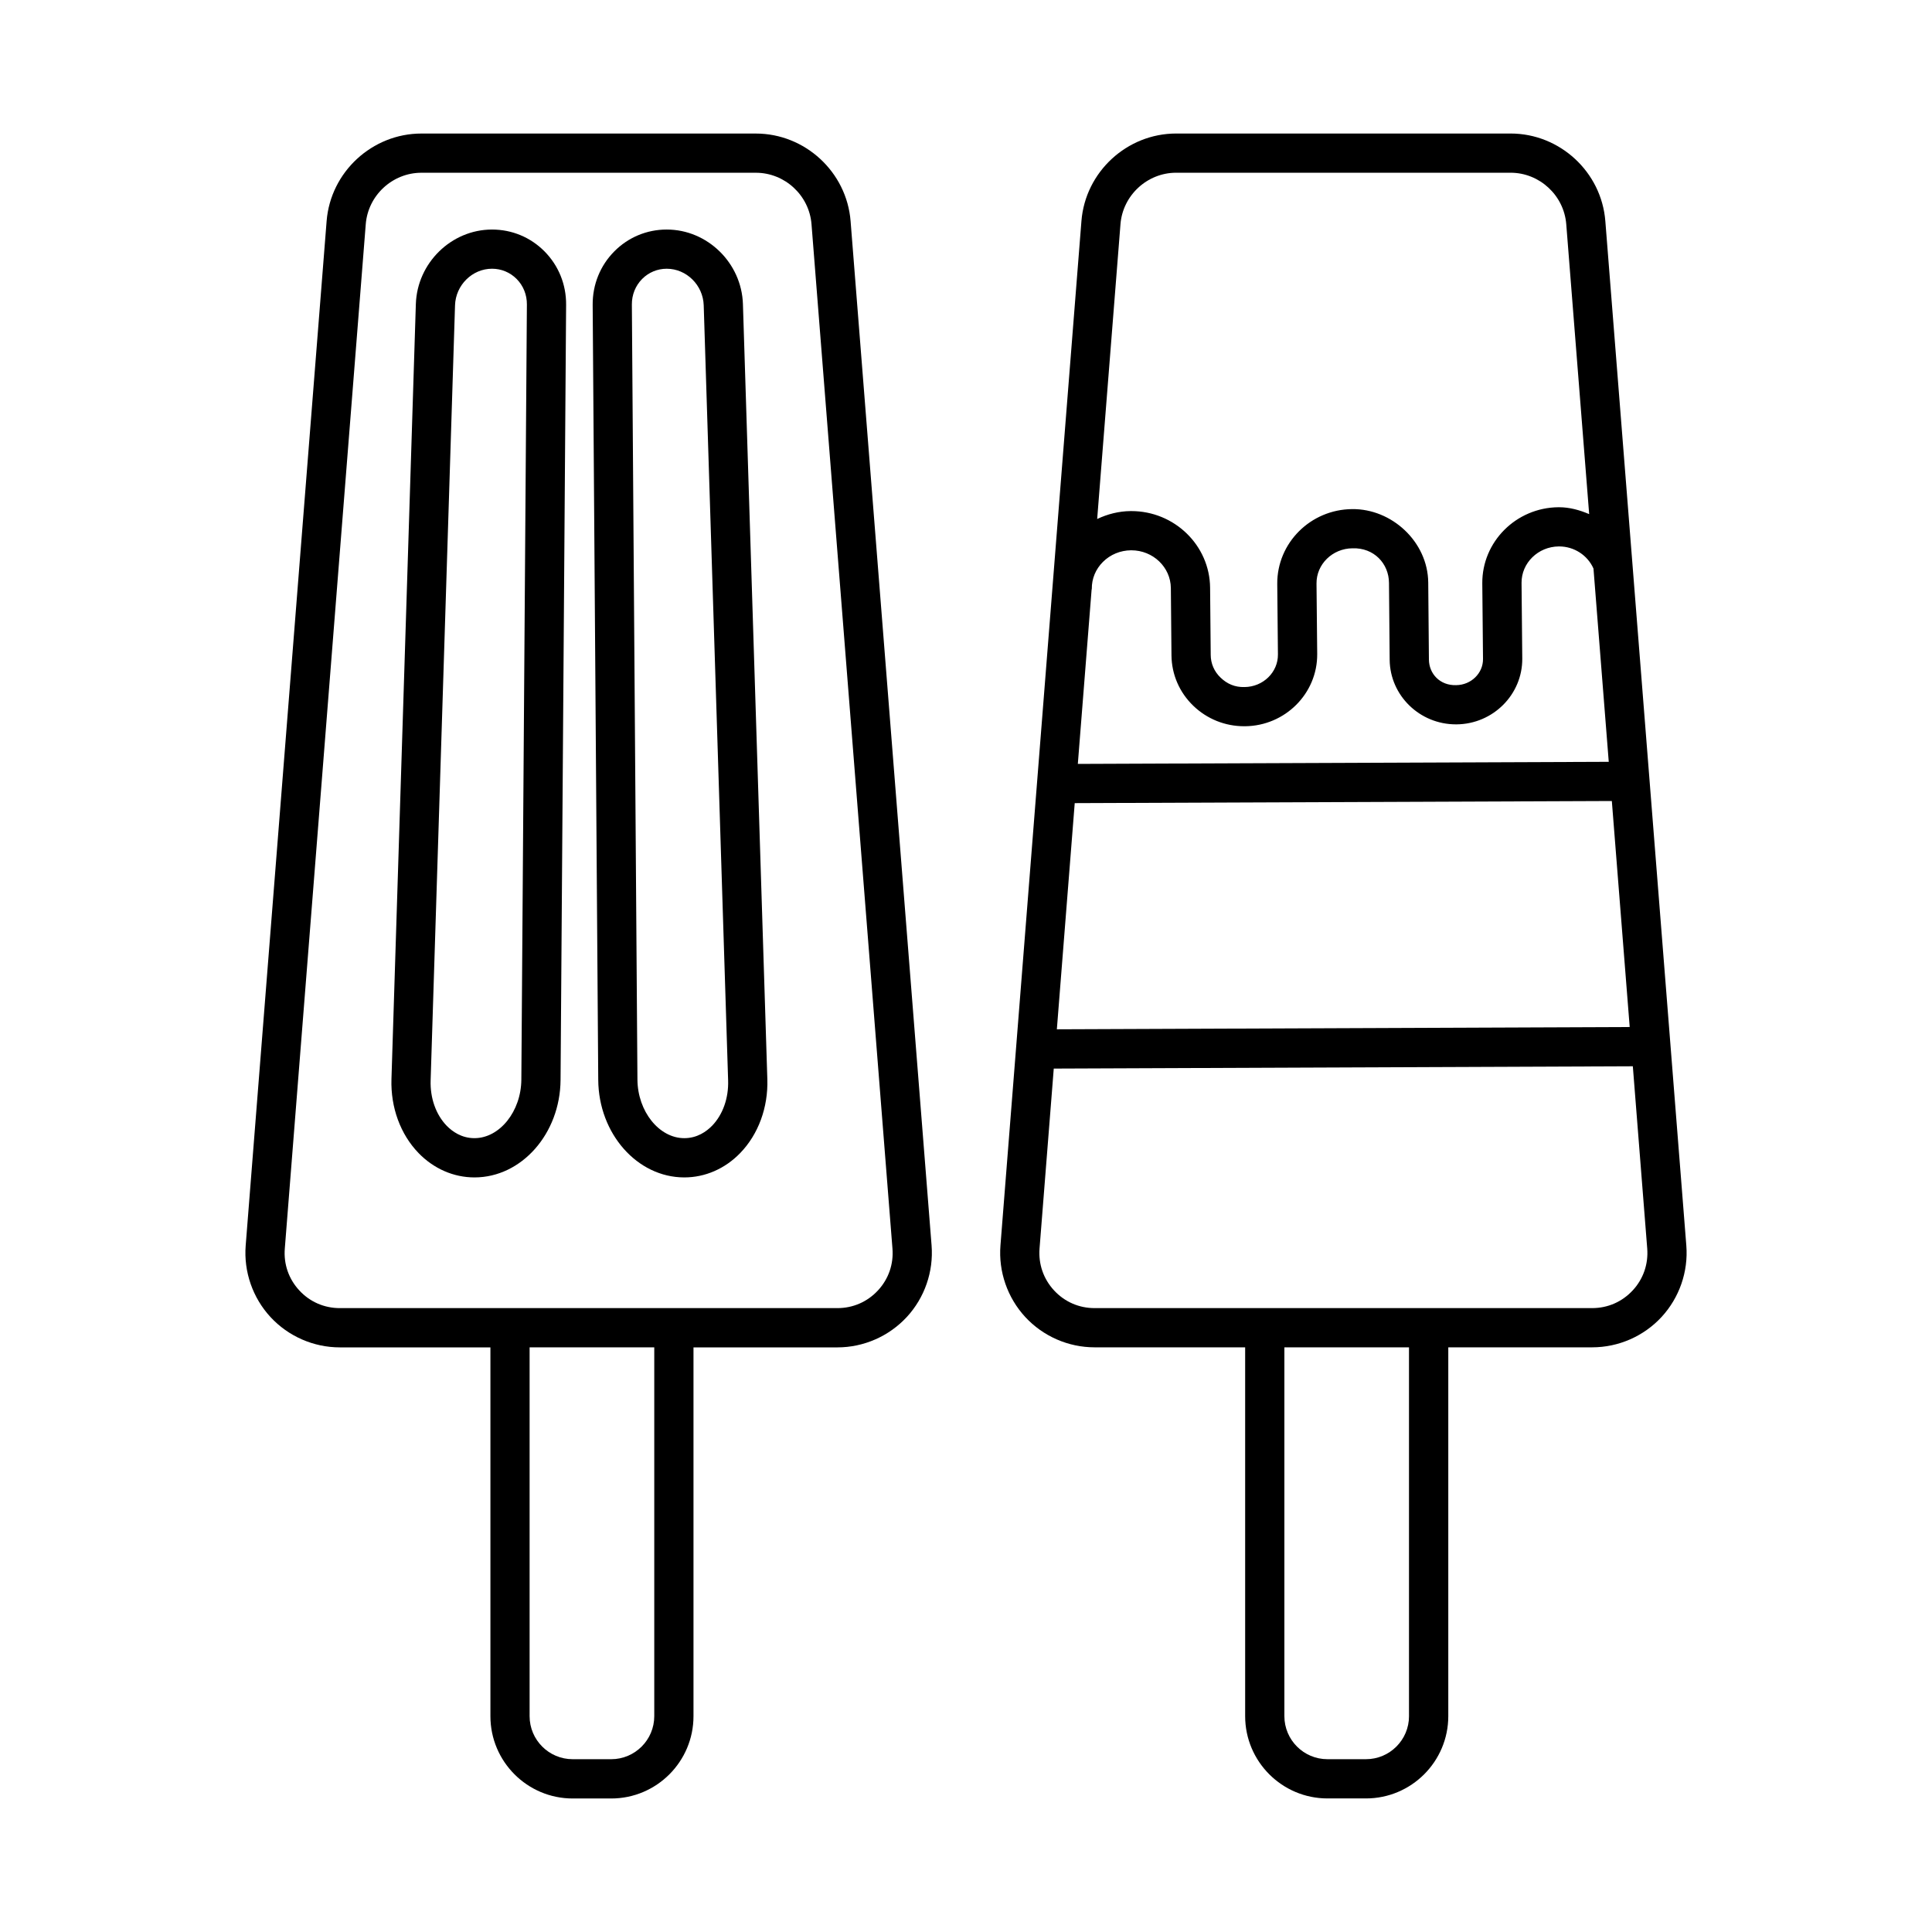 <?xml version="1.0" encoding="UTF-8"?>
<!-- Uploaded to: SVG Find, www.svgrepo.com, Generator: SVG Find Mixer Tools -->
<svg fill="#000000" width="800px" height="800px" version="1.1" viewBox="144 144 512 512" xmlns="http://www.w3.org/2000/svg">
 <g>
  <path d="m344.3 179.39h-88.629c-13.047 0-24.078 10.188-25.113 23.195l-21.449 271.49c-0.547 6.926 1.848 13.84 6.566 18.953 4.727 5.113 11.426 8.043 18.383 8.043h39.906v97.738c0 12.027 9.781 21.809 21.801 21.809h10.219c12.02 0 21.797-9.781 21.797-21.809v-97.738h38.141c6.965 0 13.664-2.941 18.391-8.055 4.719-5.102 7.109-12.016 6.566-18.941l-21.465-271.48c-1.027-13.008-12.059-23.203-25.113-23.203zm-26.914 419.41c0 6.293-5.117 11.406-11.406 11.406h-10.219c-6.293 0-11.41-5.113-11.41-11.406v-97.738h33.035zm59.285-112.83c-2.797 3.031-6.621 4.695-10.754 4.695h-131.86c-4.129 0-7.949-1.66-10.746-4.695-2.805-3.031-4.168-6.965-3.836-11.086l21.453-271.47c0.602-7.644 7.086-13.633 14.75-13.633h88.629c7.668 0 14.152 5.988 14.75 13.633l21.453 271.47c0.332 4.121-1.031 8.055-3.836 11.086z"/>
  <path d="m274.4 204.83c-10.789 0-19.848 8.855-20.195 19.746l-6.465 205.42c-0.234 7.484 2.379 14.613 7.18 19.574 4.035 4.16 9.297 6.457 14.824 6.457 12.477 0 22.707-11.594 22.809-25.828l1.473-205.42c0.043-5.367-1.992-10.398-5.734-14.172-3.699-3.727-8.633-5.777-13.891-5.777zm7.762 225.29c-0.062 8.41-5.746 15.504-12.422 15.504-3.445 0-5.898-1.789-7.359-3.285-2.856-2.957-4.41-7.332-4.258-12.016l6.465-205.42c0.172-5.34 4.566-9.688 9.805-9.688 2.469 0 4.785 0.965 6.516 2.707 1.777 1.789 2.742 4.191 2.723 6.773z"/>
  <path d="m320.69 204.83c-5.254 0-10.18 2.047-13.879 5.773-3.742 3.769-5.785 8.805-5.746 14.176l1.477 205.42c0.102 14.234 10.332 25.828 22.805 25.828 5.523 0 10.789-2.297 14.816-6.457 4.809-4.961 7.43-12.09 7.191-19.574l-6.469-205.42c-0.348-10.891-9.406-19.746-20.195-19.746zm12.012 237.51c-1.461 1.496-3.914 3.285-7.359 3.285-6.668 0-12.352-7.09-12.414-15.504l-1.477-205.42c-0.02-2.582 0.953-4.984 2.727-6.781 1.73-1.738 4.047-2.703 6.508-2.703 5.238 0 9.637 4.344 9.805 9.688l6.469 205.42c0.152 4.688-1.402 9.062-4.258 12.02z"/>
  <path d="m569.43 202.58c-1.027-13.012-12.051-23.195-25.105-23.195h-88.629c-13.055 0-24.078 10.188-25.105 23.195l-21.461 271.48c-0.547 6.926 1.848 13.84 6.566 18.953s11.418 8.043 18.383 8.043h39.898v97.738c0 12.027 9.781 21.809 21.809 21.809h10.215c12.027 0 21.809-9.781 21.809-21.809v-97.738h38.137c6.965 0 13.664-2.93 18.383-8.043s7.117-12.027 6.559-18.953zm-136.09 97.449c-0.027-2.676 1.027-5.203 2.957-7.125 1.965-1.953 4.606-3.043 7.434-3.07h0.09c5.734 0 10.414 4.473 10.469 10.008l0.164 17.832c0.051 5.086 2.117 9.852 5.824 13.402 3.629 3.477 8.398 5.387 13.461 5.387h0.191c10.645-0.094 19.219-8.68 19.145-19.137l-0.184-18.684c-0.051-5.102 4.223-9.293 9.527-9.336 5.711-0.203 9.641 4.066 9.68 9.16l0.18 20.395c0.102 9.465 7.953 17.102 17.57 17.102h0.164c9.668-0.09 17.469-7.902 17.406-17.426l-0.191-20.039c-0.051-5.289 4.375-9.637 9.871-9.688h0.09c3.988 0 7.547 2.348 9.102 5.863l4.047 51.215-140.7 0.555 3.644-46.102c0.004-0.105 0.059-0.203 0.059-0.312zm-4.527 56.809 142.34-0.562 4.734 59.895-151.81 0.605zm12.125-153.43c0.609-7.644 7.09-13.633 14.754-13.633h88.629c7.664 0 14.145 5.988 14.754 13.633l6.074 76.84c-2.504-1.062-5.148-1.824-7.977-1.824h-0.176c-11.203 0.102-20.246 9.141-20.172 20.164l0.191 20.039c0.039 3.793-3.16 6.906-7.106 6.945-4.301 0.141-7.207-3.019-7.231-6.805l-0.18-20.395c-0.113-10.828-9.691-19.582-20.172-19.453-11.023 0.094-19.918 8.98-19.84 19.824l0.18 18.68c0.051 4.727-3.922 8.609-8.844 8.652-2.59 0.082-4.668-0.867-6.356-2.5-1.676-1.594-2.602-3.723-2.613-5.996l-0.164-17.832c-0.102-11.234-9.453-20.305-20.871-20.305h-0.191c-3.129 0.027-6.121 0.797-8.863 2.098zm76.465 395.39c0 6.293-5.113 11.406-11.406 11.406h-10.215c-6.293 0-11.406-5.113-11.406-11.406v-97.738h33.023v97.738zm59.281-112.83c-2.805 3.031-6.609 4.695-10.746 4.695h-131.86c-4.137 0-7.941-1.66-10.746-4.695-2.805-3.031-4.16-6.965-3.844-11.086l3.769-47.695 153.46-0.613 3.816 48.305c0.32 4.125-1.039 8.059-3.844 11.09z"/>
 </g>
</svg>